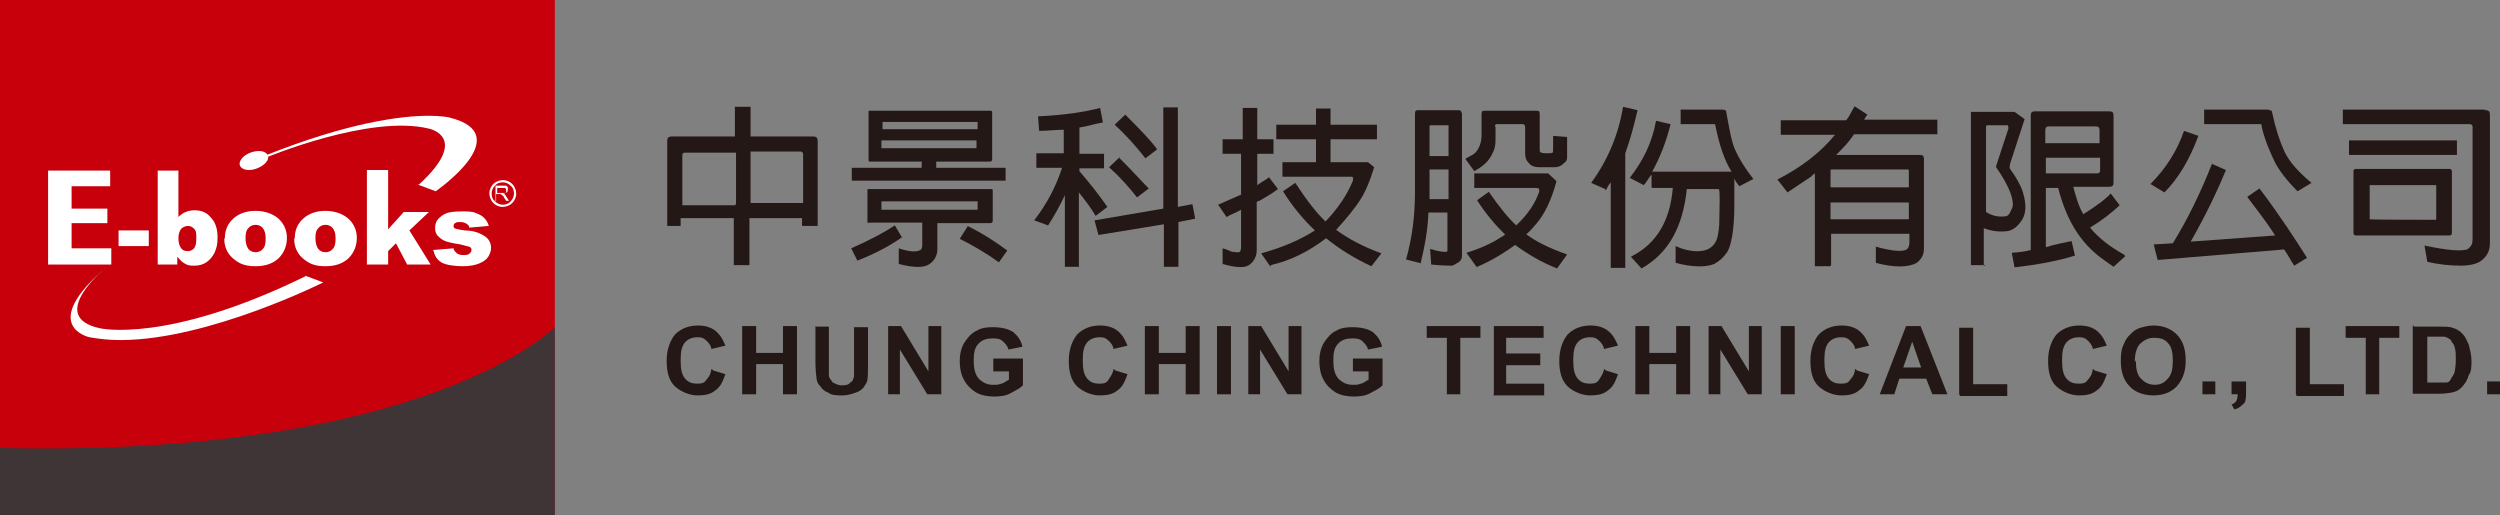 <?xml version="1.0" encoding="UTF-8"?>
<svg id="_圖層_1" xmlns="http://www.w3.org/2000/svg" version="1.1" viewBox="0 0 447 92.1">
  <rect x="0" y="0" width="447" height="92.1" fill="#808080" stroke="none"/>
  <!-- Generator: Adobe Illustrator 29.3.1, SVG Export Plug-In . SVG Version: 2.1.0 Build 151)  -->
  <defs>
    <style>
      .st0 {
        fill: #c7000b;
      }

      .st1 {
        fill: #231815;
      }

      .st2, .st3 {
        fill: #fff;
      }

      .st4 {
        fill: #3f3537;
      }

      .st3 {
        fill-rule: evenodd;
      }
    </style>
  </defs>
  <g>
    <g>
      <path class="st1" d="M122.1,40.4h-2.8v-15.1c0-.7.2-.9.9-.9h11.2v-5.3h2.8v5.3h11.1c.7,0,.9.2.9.9v15.1h-2.8v-1.4h-9.4v8.4h-2.8v-8.4h-9.5v1.4h.2ZM131.6,36.5v-9.2h-9.1c-.2,0-.5,0-.5.5v8.9h9.5v-.2ZM143.6,36.5v-8.9c0-.2-.1-.5-.5-.5h-8.9v9.2h9.4v.2Z"/>
      <path class="st1" d="M161.3,42.4c-2.1,1.5-4.7,2.9-8,4.2l-1.1-2.2c3.4-1.5,6-2.9,7.8-4.1l1.3,2.2h.1ZM164.9,28.9h-9.4c-.2,0-.2-.2-.2-.5v-8.4c0-.2,0-.2.2-.2h21.4c.2,0,.5,0,.5.2v8.4c0,.2,0,.5-.5.5h-9.5v1.1h12.4v2.3h-27.5v-2.3h12.5v-1.1h.1ZM155.3,39.9c-.2,0-.2-.2-.2-.5v-5.4c0-.2,0-.2.2-.2h21.7c.2,0,.5,0,.5.2v5.4c0,.2,0,.5-.5.5h-9.4v4.7c0,1.1-.6,2.1-1.4,2.6-.9.7-2.8.7-5.5,0v-2.8c2.1.7,3.4.7,4,.2.1-.1.2-.5.2-.8v-4h-9.7.1ZM157.6,36h0v1.5h17.2v-1.5h-17.2ZM157.6,25.1v1.4h17v-1.4h-17.2.2ZM174.8,23.1v-1.3h-17v1.3h17.2-.2ZM173,40.4c3.2,1.6,5.5,3.2,7.1,4.4l-1.5,2.1c-2.2-1.6-4.6-3-7-4.2l1.4-2.2h0Z"/>
      <path class="st1" d="M193,47.7h-2.6v-12.8c-.9,1.9-1.9,3.7-3,5.4l-2.5-.9c2.2-2.8,3.9-6,5-9.4h-4.6v-2.6h4.9v-4.2c-1.4,0-2.9.2-4.4.2l-.2-2.6c4.7-.2,8.4-.8,11.1-1.5l.5,2.6c-1.3.2-2.8.7-4.2.9v4.7h4.4v2.6h-4.4v.5c1.8,2.1,3.4,4.1,5,6.4l-2.1,1.6c-.8-1.4-1.9-2.8-3-4.2v13.6-.2h0ZM196.4,42l-.7-2.6,12.3-2.1v-18.1h2.6v17.8l2.6-.5.5,2.6-3,.6v8h-2.6v-7.6l-11.6,1.9h-.1ZM200.1,28.2c2.5,2.5,4.2,4.4,5.3,5.5l-2.1,1.6c-1.4-1.8-3-3.6-5-5.4l1.9-1.8h-.1ZM201.3,20.6c2.8,2.8,4.6,4.7,5.6,6.1l-2.1,1.6c-1.5-1.9-3.3-4-5.5-6l1.9-1.8h0Z"/>
      <path class="st1" d="M222.2,27.5h-3.6v-2.6h3.6v-5.6h2.6v5.6h2.9v2.6h-2.9v5.6c.8-.6,1.5-.9,2.1-1.4l1.6,2.1c-.9.7-2.1,1.4-3.3,2.1-.1,0-.2,0-.5.2v8.7c0,1.1-.6,2.1-1.4,2.6-.7.5-2.2.5-4.7-.2v-2.8c.8.2,1.4.5,1.6.6.8.1,1.3.2,1.5,0,.1-.1.2-.5.2-.8v-6.7c-.8.5-1.8.8-2.6,1.3l-1.5-2.2c1.6-.7,3-1.3,4.1-1.8v-7.3h.2ZM227.1,47.6l-1.6-2.3c4-1.1,7.1-2.5,9.6-4.1-1.9-1.8-3.9-4.1-5.7-7l2.2-1.5c1.9,2.9,3.7,5.3,5.4,6.9,2.2-2.3,3.9-4.8,4.9-7.3.1-.5,0-.7-.2-.7h-12.4v-2.6h6v-4.1h-7.1v-2.6h7.1v-2.9h2.6v2.9h8.3v2.6h-8.3v4.1h6.7l1.1.9c-.7,2.3-1.6,4.6-2.8,6.3-.6.9-1.9,2.6-4,4.9,2.2,1.6,4.8,3,8.1,4.2l-1.8,2.3c-3-1.4-5.6-3-8.1-5-3,2.3-6.3,4-9.9,4.8h.1l-.2.2Z"/>
      <path class="st1" d="M254.2,47.1l-2.8-.7c1.1-3.9,1.6-7.8,1.6-12.2v-13.9c0-.5.2-.6.6-.6h7.1c.1,0,.2,0,.5.1,0,.1.1.2.2.5v25.3c0,.6-.1.9-.6,1.3-.5.2-.8.6-1.3.6s-1.6,0-3.6-.2l-.2-2.8c1.6.5,2.6.6,2.9.5.1,0,.2,0,.2-.2v-6.8h-3.4c-.1,3.2-.7,6.2-1.4,9.1h.1ZM259,27.9v-5.5h-3.2c-.1,0-.2,0-.2.2v5.3s3.4,0,3.4,0ZM259,35.6v-5.3h-3.4v5.3h3.4ZM267.4,22.7v2.3c0,.8-.1,1.6-.5,2.3-.6,1.4-1.5,2.3-3.3,3.3l-1.6-2.2c.8-.5,1.4-.7,1.8-1.1.7-.8,1.1-1.8,1.1-3.2v-3.7c0-.1,0-.2.1-.5,0,0,.2-.1.5-.1h9.2c.1,0,.2,0,.5.1,0,0,.1.2.1.5v6c0,.5,0,.7.1.8s.5.2.9.2h.6c.1,0,.5,0,.7-.1.1,0,.1-.5.1-.9v-2.1l2.5.2v3.6c0,.6-.2.8-.6,1.1-.6.6-1.1.7-1.8.7h-2.6c-.8,0-1.4-.2-1.8-.7-.6-.6-.7-1.1-.7-1.8v-4.7c0-.2-.1-.5-.5-.5h-4.6c-.2,0-.2,0-.2.2h-.1v.2ZM264,47.7l-1.8-2.5c2.6-.8,4.7-1.8,6.2-2.8.1-.1.5-.2.7-.5-1.6-1.5-3.4-3.6-5-6.1l2.1-1.5c1.8,2.6,3.4,4.6,4.9,6,1.9-1.8,3.3-3.7,4.1-6,.1-.5,0-.7-.6-.7h-11v-2.6h13.2l1.5,1.4c-.9,3.4-2.2,6-3.6,7.6-.6.7-1.1,1.3-1.8,1.9,1.9,1.4,4.2,2.5,7.3,3.6l-1.8,2.5c-2.8-1.1-5.3-2.6-7.5-4.2-2.9,2.1-5.3,3.3-7,4h.1Z"/>
      <path class="st1" d="M287,33.8l-2.5-1.1c3-4.1,4.9-8.7,5.7-13.6l2.6.6c-.7,3-1.4,5.5-2.2,7.7v20.5h-2.6v-15.3c-.5.6-.7,1.1-.9,1.5v-.2h-.1ZM295.3,33.5v-2.3c-.6.7-.9,1.4-1.4,1.9l-2.5-1.3c2.5-3.2,4-6.4,4.7-10.2l2.6.6c-.8,3.2-1.9,6-3.3,8.5h14.2c-1.3-2.1-2.2-4.8-2.9-8.3,0-.1,0-.2-.2-.2h-6v-2.6h7.5c.5,0,.7.2.7.7.5,2.6.8,4.7,1.5,6.4.7,1.6,1.8,3.4,3.3,5.3l-2.5,1.3c-.5-.6-.7-.9-.9-1.4v4.8c0,4.6-.6,7.3-1.3,8.4-.6.9-1.4,1.6-2.3,2.1-1.5.6-3.9.6-6.9-.2v-3c1.3.6,2.3.8,3.3.9,1.6.1,2.9-.2,3.7-1.4.5-.7.7-1.9.8-3.4.1-3.7.1-5.7,0-6.1,0-.1-.1-.2-.2-.2h-5.6c-.7,6.8-3.3,11.5-8.1,14.2l-1.9-2.1c4.6-2.3,7-6.4,7.5-12.3h-3.7Z"/>
      <path class="st1" d="M327.1,47.6h-2.6v-16.6c-.2.1-.6.5-.7.6-1.4.9-2.8,1.9-4.2,2.8l-1.8-2.3c4.1-2.1,7.6-4.7,10.3-8h-9.7v-2.6h11.7c.6-.7.9-1.5,1.5-2.5l2.3,1.5c-.2.2-.5.7-.6.9h13.1v2.6h-14.9c-.9,1.4-2.1,2.6-3.2,3.7h15c.5,0,.7.2.7.7v16.1c0,1.1-.5,1.9-1.3,2.5-1.4.8-3.9.9-7.3,0v-2.9c2.8.8,4.6.9,5.3.6.5-.2.7-.7.7-1.3v-1.6h-14v5.7h-.2v.2ZM341.3,33.5v-3c0-.1,0-.2-.2-.2h-13.6c-.1,0-.2,0-.2.2v3h14.2-.1ZM341.3,39.2v-3h-14v3h14Z"/>
      <path class="st1" d="M355,47.4h-2.6v-27.4h7.8l1.8,1.3-2.6,8c-.1.5-.1.7,0,.9,1.1,1.5,1.9,2.9,2.3,4.2.7,2.3.6,4.1-.5,5.4-.6.8-1.3,1.3-2.1,1.5-1.4.2-2.8.1-4.4-.5v6.7h.2ZM355.2,22.5h-.1v15.4c1.1.7,2.2.9,3.2.8.6,0,.8-.2,1.1-.7.2-.5.5-.9.5-1.4,0-1.5-.9-3.7-3-6.7h0v-.2l2.2-6.7c0-.5,0-.7-.6-.6h-3.3ZM380,45.8l-2.1,1.9c-1.1-.8-2.2-1.5-3-2.2-3.4-2.8-5.6-6.8-6.9-11.9h-2.2v10.6c1.6-.5,3.2-.8,4.6-1.1l.6,2.6c-2.9.9-6.4,1.6-10.8,2.1l-.5-2.6c1.3-.1,2.3-.2,3.4-.5v-24c0-.6.2-.8.8-.8h13.2c.6,0,.8.2.8.8v11.9c0,.6-.2.8-.8.8h-6.4c.5,1.8.9,3.4,1.8,4.9,2.2-1.4,3.9-2.6,4.9-3.7l1.6,2.1c-1.4,1.3-3,2.6-5.3,4,1.3,1.6,3.3,3.3,6.2,4.9h-.1ZM375.4,25.6v-2.3c0-.5-.2-.7-.7-.7h-8.3c-.5,0-.7.2-.7.7v2.3h9.6ZM365.8,28.2v2.8h9.2c.2,0,.5-.1.5-.5v-2.3h-9.6Z"/>
      <path class="st1" d="M393.1,24.2c-1.6,4.4-3.7,7.8-6.1,10.2l-2.5-1.5c2.8-2.8,4.8-6,6-9.5l2.6.9h0ZM385.8,46.5c-.2-.8-.5-1.8-.7-2.8l3.4-.2c2.6-4.2,4.9-8.9,7-14.2l2.5,1.1c-1.4,3.4-3.4,7.7-6.3,12.8l15.1-1.1c-1.8-2.8-3.6-5-5-6.9l2.2-1.5c3.7,4.9,6.4,9.1,8.5,12.4l-2.3,1.4c-.6-.9-1.1-1.9-1.8-2.9l-22.8,1.9h.2,0ZM405.6,19.7c.5,0,.6,0,.7.6.6,2.8,1.3,4.9,2.2,6.9.9,1.8,2.5,3.6,4.8,5.5l-2.5,1.5c-2.1-2.1-3.4-3.9-4.1-5.3-.9-1.9-1.8-4-2.3-6.2,0-.2,0-.5-.2-.5h-10.1v-2.6h11.6Z"/>
      <path class="st1" d="M444.4,19.7c.6,0,.8.2.8.9v22.9c0,1.3-.5,2.2-1.3,2.9-.7.7-2.1,1.1-3.9,1.1s-4-.2-6-.7l-.5-2.9c4.2.9,6.9,1.1,7.8.6.6-.5.8-.9.8-1.8v-20c0-.2-.1-.5-.5-.5h-22.7v-2.6h25.3ZM439.3,25.1v2.6h-19.3v-2.6h19.3ZM437.9,42.1h-16.6c-.2,0-.5,0-.5-.5v-10.9c0-.2,0-.5.5-.5h16.6c.2,0,.5,0,.5.5v10.9c0,.2,0,.5-.5.5ZM423.7,33.1h0v6.1h0c0,.1,11.8.1,11.8.1,0,0,.1,0,.1-.1v-6.1h-11.9Z"/>
    </g>
    <g>
      <path class="st1" d="M127.4,66.2l2.3.7c-.5,1.4-.9,2.3-1.8,2.9-.8.7-1.9.9-3.2.9s-2.9-.6-4-1.6-1.5-2.6-1.5-4.6.6-3.6,1.5-4.7c1.1-1.1,2.5-1.6,4.1-1.6s2.8.5,3.6,1.4c.6.6.9,1.3,1.3,2.2l-2.5.6c-.1-.7-.5-1.1-.9-1.5-.5-.5-.9-.6-1.6-.6s-1.6.2-2.2.9-.8,1.6-.8,3.2.2,2.6.8,3.3,1.3.9,2.2.9,1.3-.2,1.6-.7c.5-.5.8-1.1.9-1.9h.1l.2.2Z"/>
      <path class="st1" d="M132.7,70.5v-12.2h2.5v4.8h4.8v-4.8h2.5v12.2h-2.5v-5.4h-4.8v5.4h-2.5Z"/>
      <path class="st1" d="M145.7,58.4h2.5v8.7c0,.6.5.9.7,1.3.5.2.9.5,1.6.5s1.3-.1,1.5-.5c.5-.2.6-.7.7-1.1v-8.8h2.5v6.3c0,1.5,0,2.5-.1,3,0,.6-.5,1.1-.7,1.5-.5.5-.8.7-1.4.9s-1.4.5-2.3.5-2.1,0-2.6-.5c-.6-.2-1.1-.6-1.4-1.1-.5-.5-.6-.8-.7-1.4-.1-.7-.2-1.8-.2-3v-6.4h0v.2Z"/>
      <path class="st1" d="M158.8,70.5v-12.2h2.3l4.9,8.1v-8.1h2.3v12.2h-2.5l-4.9-8v8h-2.3.2Z"/>
      <path class="st1" d="M177.6,66.2v-2.1h5.3v4.8c-.6.6-1.3.9-2.2,1.4s-1.9.6-3,.6-2.3-.2-3.3-.8c-.9-.6-1.6-1.3-2.1-2.3-.5-.9-.7-2.1-.7-3.2s.2-2.3.8-3.3c.6-.9,1.3-1.8,2.3-2.2.8-.5,1.8-.6,2.9-.6s2.6.2,3.6.9c.8.7,1.4,1.5,1.6,2.6l-2.5.5c-.1-.6-.6-1.1-.9-1.4-.5-.5-1.1-.6-1.8-.6-1.1,0-1.9.2-2.6.9s-.9,1.6-.9,3,.2,2.5.9,3.3c.7.7,1.5,1.1,2.5,1.1s.9,0,1.5-.2c.6-.1.9-.5,1.4-.7v-1.5h-2.8v-.2h.1Z"/>
      <path class="st1" d="M199.3,66.2l2.3.7c-.5,1.4-.9,2.3-1.8,2.9-.8.7-1.9.9-3.2.9s-2.9-.6-4-1.6c-1.1-1.1-1.5-2.6-1.5-4.6s.6-3.6,1.5-4.7c1.1-1.1,2.5-1.6,4.1-1.6s2.8.5,3.6,1.4c.6.6.9,1.3,1.3,2.2l-2.5.6c-.1-.7-.5-1.1-.9-1.5-.5-.5-.9-.6-1.6-.6s-1.6.2-2.2.9-.8,1.6-.8,3.2.2,2.6.8,3.3,1.3.9,2.2.9,1.3-.2,1.6-.7.8-1.1.9-1.9h.1l.2.2Z"/>
      <path class="st1" d="M204.7,70.5v-12.2h2.5v4.8h4.8v-4.8h2.5v12.2h-2.5v-5.4h-4.8v5.4h-2.5Z"/>
      <path class="st1" d="M217.6,70.5v-12.2h2.5v12.2h-2.5Z"/>
      <path class="st1" d="M223.2,70.5v-12.2h2.3l4.9,8.1v-8.1h2.3v12.2h-2.5l-4.9-8v8h-2.3.2Z"/>
      <path class="st1" d="M241.9,66.2v-2.1h5.3v4.8c-.6.6-1.3.9-2.2,1.4s-1.9.6-3,.6-2.3-.2-3.3-.8c-.9-.6-1.6-1.3-2.1-2.3-.5-.9-.7-2.1-.7-3.2s.2-2.3.8-3.3c.6-.9,1.3-1.8,2.3-2.2.8-.5,1.8-.6,2.9-.6s2.6.2,3.6.9c.8.7,1.4,1.5,1.6,2.6l-2.5.5c-.1-.6-.6-1.1-.9-1.4-.5-.5-1.1-.6-1.8-.6-1.1,0-1.9.2-2.6.9s-.9,1.6-.9,3,.2,2.5.9,3.3c.7.7,1.5,1.1,2.5,1.1s.9,0,1.5-.2c.6-.1.9-.5,1.4-.7v-1.5h-2.8v-.2h.1Z"/>
      <path class="st1" d="M258.7,70.5v-10.1h-3.6v-2.1h9.6v2.1h-3.6v10.1h-2.5,0Z"/>
      <path class="st1" d="M267.1,70.5v-12.2h8.9v2.1h-6.7v2.8h6.1v2.1h-6.1v3.3h6.8v2.1h-9.2.1Z"/>
      <path class="st1" d="M287,66.2l2.3.7c-.5,1.4-.9,2.3-1.8,2.9-.8.7-1.9.9-3.2.9s-2.9-.6-4-1.6c-1.1-1.1-1.5-2.6-1.5-4.6s.6-3.6,1.5-4.7c1.1-1.1,2.5-1.6,4.1-1.6s2.8.5,3.6,1.4c.6.6.9,1.3,1.3,2.2l-2.5.6c-.1-.7-.5-1.1-.9-1.5-.5-.5-.9-.6-1.6-.6s-1.6.2-2.2.9-.8,1.6-.8,3.2.2,2.6.8,3.3,1.3.9,2.2.9,1.3-.2,1.6-.7.8-1.1.9-1.9h.1l.2.2Z"/>
      <path class="st1" d="M292.4,70.5v-12.2h2.5v4.8h4.8v-4.8h2.5v12.2h-2.5v-5.4h-4.8v5.4h-2.5Z"/>
      <path class="st1" d="M305.5,70.5v-12.2h2.3l4.9,8.1v-8.1h2.3v12.2h-2.5l-4.9-8v8h-2.3.2Z"/>
      <path class="st1" d="M318.4,70.5v-12.2h2.5v12.2h-2.5Z"/>
      <path class="st1" d="M331.9,66.2l2.3.7c-.5,1.4-.9,2.3-1.8,2.9-.8.7-1.9.9-3.2.9s-2.9-.6-4-1.6-1.5-2.6-1.5-4.6.6-3.6,1.5-4.7c1.1-1.1,2.5-1.6,4.1-1.6s2.8.5,3.6,1.4c.6.6.9,1.3,1.3,2.2l-2.5.6c-.1-.7-.5-1.1-.9-1.5-.5-.5-.9-.6-1.6-.6s-1.6.2-2.2.9-.8,1.6-.8,3.2.2,2.6.8,3.3,1.3.9,2.2.9,1.3-.2,1.6-.7c.5-.5.8-1.1.9-1.9h.1l.2.2Z"/>
      <path class="st1" d="M348.1,70.5h-2.6l-1.1-2.8h-4.8l-.9,2.8h-2.6l4.7-12.2h2.6l4.8,12.2h0ZM343.5,65.7l-1.6-4.6-1.6,4.6h3.3-.1Z"/>
      <path class="st1" d="M350.3,70.5v-11.9h2.5v10.1h6.1v2.1h-8.5v-.2Z"/>
      <path class="st1" d="M374.4,66.2l2.3.7c-.5,1.4-.9,2.3-1.8,2.9-.8.7-1.9.9-3.2.9s-2.9-.6-4-1.6-1.5-2.6-1.5-4.6.6-3.6,1.5-4.7c1.1-1.1,2.5-1.6,4.1-1.6s2.8.5,3.6,1.4c.6.6.9,1.3,1.3,2.2l-2.5.6c-.1-.7-.5-1.1-.9-1.5-.5-.5-.9-.6-1.6-.6s-1.6.2-2.2.9-.8,1.6-.8,3.2.2,2.6.8,3.3,1.3.9,2.2.9,1.3-.2,1.6-.7c.5-.5.8-1.1.9-1.9h.1l.2.2Z"/>
      <path class="st1" d="M379.2,64.6c0-1.3.1-2.3.6-3.2.2-.6.7-1.3,1.1-1.6.5-.6.9-.8,1.5-1.1.7-.2,1.6-.5,2.6-.5,1.8,0,3.2.6,4.2,1.6,1.1,1.1,1.6,2.6,1.6,4.7s-.6,3.4-1.6,4.6c-1.1,1.1-2.5,1.6-4.2,1.6s-3.3-.6-4.2-1.6c-1.1-1.1-1.6-2.6-1.6-4.6h.1-.1ZM381.9,64.5c0,1.4.2,2.5.9,3.2s1.4,1.1,2.5,1.1,1.8-.5,2.3-1.1c.7-.7.9-1.8.9-3.2s-.2-2.5-.9-3.2c-.6-.7-1.4-.9-2.5-.9s-1.8.5-2.5,1.1c-.6.7-.9,1.8-.9,3.2h.1v-.2Z"/>
      <path class="st1" d="M393.8,70.5v-2.3h2.3v2.3h-2.3Z"/>
      <path class="st1" d="M399.3,68.2h2.3v1.6c0,.7,0,1.3-.1,1.6,0,.5-.2.7-.7,1.1-.2.2-.7.6-1.3.7l-.5-.9c.5-.1.8-.5.9-.7s.2-.7.2-1.1h-1.1v-2.3h.2Z"/>
      <path class="st1" d="M410.5,70.5v-11.9h2.5v10.1h6.1v2.1h-8.5v-.2Z"/>
      <path class="st1" d="M423,70.5v-10.1h-3.6v-2.1h9.6v2.1h-3.6v10.1h-2.5,0Z"/>
      <path class="st1" d="M431.6,58.4h4.6c.9,0,1.8,0,2.3.2.7.2,1.4.6,1.8,1.1.6.6.8,1.3,1.1,1.9.2.8.5,1.8.5,2.9s0,1.9-.5,2.6c-.2.8-.7,1.6-1.3,2.2-.5.5-.9.7-1.8.9-.6.1-1.3.2-2.2.2h-4.7v-12.2s.1,0,.1,0ZM434,60.4v8h3.3c.5,0,.7-.2.9-.6s.5-.7.7-1.3c.1-.6.2-1.3.2-2.2s0-1.6-.2-2.2c-.1-.6-.5-.8-.7-1.3-.2-.2-.7-.5-1.1-.6h-3.2.1Z"/>
      <path class="st1" d="M444.7,70.5v-2.3h2.3v2.3h-2.3Z"/>
    </g>
  </g>
  <g>
    <rect class="st0" width="99.2" height="92"/>
    <g>
      <g>
        <polygon class="st3" points="8.6 30.5 19.7 30.5 19.7 33.3 12.8 33.3 12.8 37.3 19.2 37.3 19.2 39.9 12.8 39.9 12.8 44.4 19.9 44.4 19.9 47.3 8.6 47.3 8.6 30.5"/>
        <rect class="st2" x="21.2" y="41.2" width="5.4" height="2.8"/>
        <path class="st3" d="M28.1,30.5h3.8v8.3c.4-.4.8-.7,1.3-.9s1-.3,1.6-.3c1.2,0,2.2.4,2.9,1.3.8.8,1.2,2,1.2,3.5s-.2,1.9-.5,2.7c-.4.8-.8,1.3-1.5,1.8-.6.4-1.3.6-2.1.6s-1.2,0-1.8-.4c-.4-.2-.8-.6-1.3-1.2v1.4h-3.5v-16.8s-.1,0-.1,0ZM31.9,42.6c0,.8.2,1.4.5,1.8.3.4.7.5,1.2.5s.8-.2,1.1-.5c.3-.4.4-.9.4-1.8s0-1.3-.4-1.7-.7-.5-1.1-.5-.9.2-1.2.5c-.3.4-.5.9-.5,1.7Z"/>
        <path class="st3" d="M40.2,42.6c0-1.4.5-2.6,1.5-3.5s2.3-1.4,4-1.4,3.4.6,4.4,1.7c.8.9,1.2,1.9,1.2,3.2s-.5,2.6-1.5,3.6c-1,.9-2.3,1.4-4.1,1.4s-2.8-.4-3.8-1.2c-1.2-.9-1.8-2.2-1.8-3.7h0ZM43.9,42.6c0,.8.2,1.5.5,1.9s.8.6,1.3.6,1-.2,1.3-.6c.4-.4.5-1,.5-1.9s-.2-1.4-.5-1.8c-.3-.4-.8-.6-1.3-.6s-1,.2-1.3.6c-.4.4-.5,1-.5,1.8Z"/>
        <path class="st3" d="M52.7,42.6c0-1.4.5-2.6,1.5-3.5s2.3-1.4,4-1.4,3.4.6,4.4,1.7c.8.9,1.2,1.9,1.2,3.2s-.5,2.6-1.5,3.6c-1,.9-2.3,1.4-4.1,1.4s-2.8-.4-3.8-1.2c-1.2-.9-1.8-2.2-1.8-3.7h0ZM56.4,42.6c0,.8.2,1.5.5,1.9s.8.6,1.3.6,1-.2,1.3-.6c.4-.4.5-1,.5-1.9s-.2-1.4-.5-1.8c-.3-.4-.8-.6-1.3-.6s-1,.2-1.3.6c-.4.4-.5,1-.5,1.8Z"/>
        <polygon class="st3" points="65.6 30.4 69.4 30.4 69.4 41 72.2 37.9 76.7 37.9 73.2 41.2 77 47.3 72.8 47.3 70.8 43.5 69.4 44.9 69.4 47.3 65.6 47.3 65.6 30.4"/>
        <path class="st3" d="M77.4,44.7l3.7-.3c0,.4.4.7.6.9.3.2.6.3,1.1.3s.9,0,1.2-.3c.2-.2.3-.4.3-.6s0-.4-.4-.6c-.2,0-.7-.2-1.6-.4-1.3-.2-2.2-.4-2.7-.6-.5-.2-.9-.5-1.3-.9s-.5-.9-.5-1.5.2-1.2.6-1.6c.4-.4.9-.8,1.5-1s1.5-.3,2.6-.3,2,0,2.6.3c.5.2,1,.4,1.4.8.4.4.7.8.9,1.5l-3.5.3c0-.3-.2-.5-.5-.7s-.7-.3-1.1-.3-.7,0-.9.2c-.2,0-.3.3-.3.5s0,.4.4.5.8.2,1.6.3c1.2,0,2.2.3,2.8.6.6.3,1.1.6,1.4,1s.5.9.5,1.5-.2,1.1-.5,1.6-.9.9-1.6,1.2-1.7.5-3,.5-3-.2-3.8-.7-1.2-1.2-1.4-2.1h0Z"/>
        <path class="st3" d="M54.6,49.3l3.2,1.2s-20.4,10.2-36,10.3h-.5c-1.8,0-3.6-.2-5.3-.5,0,0-9.4-2,3.2-12.7,0,0-11.2,9-1.3,11.1,0,0,12,2.8,36.7-9.3h0Z"/>
        <path class="st3" d="M47.8,28.7c-.5.9-2,1.7-3.3,1.7s-2-.8-1.5-1.7c.5-1,2-1.7,3.3-1.7s2,.8,1.5,1.7Z"/>
        <path class="st3" d="M74.7,33l3.2,1.2s14.8-10.2,2.4-13.2c0,0-1.2-.3-3.6-.3h0c-4.8,0-14.3,1.1-29.5,7.2l.3.3s18.6-7.8,29.2-5.2c0,0,7.5,1.5-1.8,10h-.2Z"/>
      </g>
      <g>
        <path class="st3" d="M88.6,36.1v-2.9h1.9s.3.2.3.3v.4c0,.1,0,.4-.2.5,0,0-.4.2-.7.3h.3s.2.2.3.4l.5.8h-.5l-.4-.6c0-.2-.2-.3-.3-.4,0,0-.2,0-.2-.2h-.9v1.3h-.4.3ZM89,34.5h1.3s.2,0,.2-.2v-.3s0-.3-.2-.4h-1.4v1h0Z"/>
        <path class="st2" d="M89.9,32.2h0c.7,0,1.3.3,1.7.7.4.4.7,1.1.7,1.7h0c0,.7-.3,1.3-.7,1.7-.4.4-1.1.7-1.7.7h0c-.7,0-1.3-.3-1.7-.7-.4-.4-.7-1.1-.7-1.7h0c0-.7.3-1.3.7-1.7.4-.4,1.1-.7,1.7-.7h0ZM89.9,32.6h0c-.6,0-1.1.2-1.4.6-.4.4-.6.9-.6,1.4h0c0,.6.2,1.1.6,1.4.4.4.9.6,1.4.6h0c.6,0,1.1-.2,1.4-.6.4-.4.6-.9.6-1.4h0c0-.6-.2-1.1-.6-1.4-.4-.4-.9-.6-1.4-.6Z"/>
      </g>
    </g>
    <path class="st4" d="M0,80.1v12h99.2v-33.6S76.6,81.8,0,80.1Z"/>
  </g>
</svg>